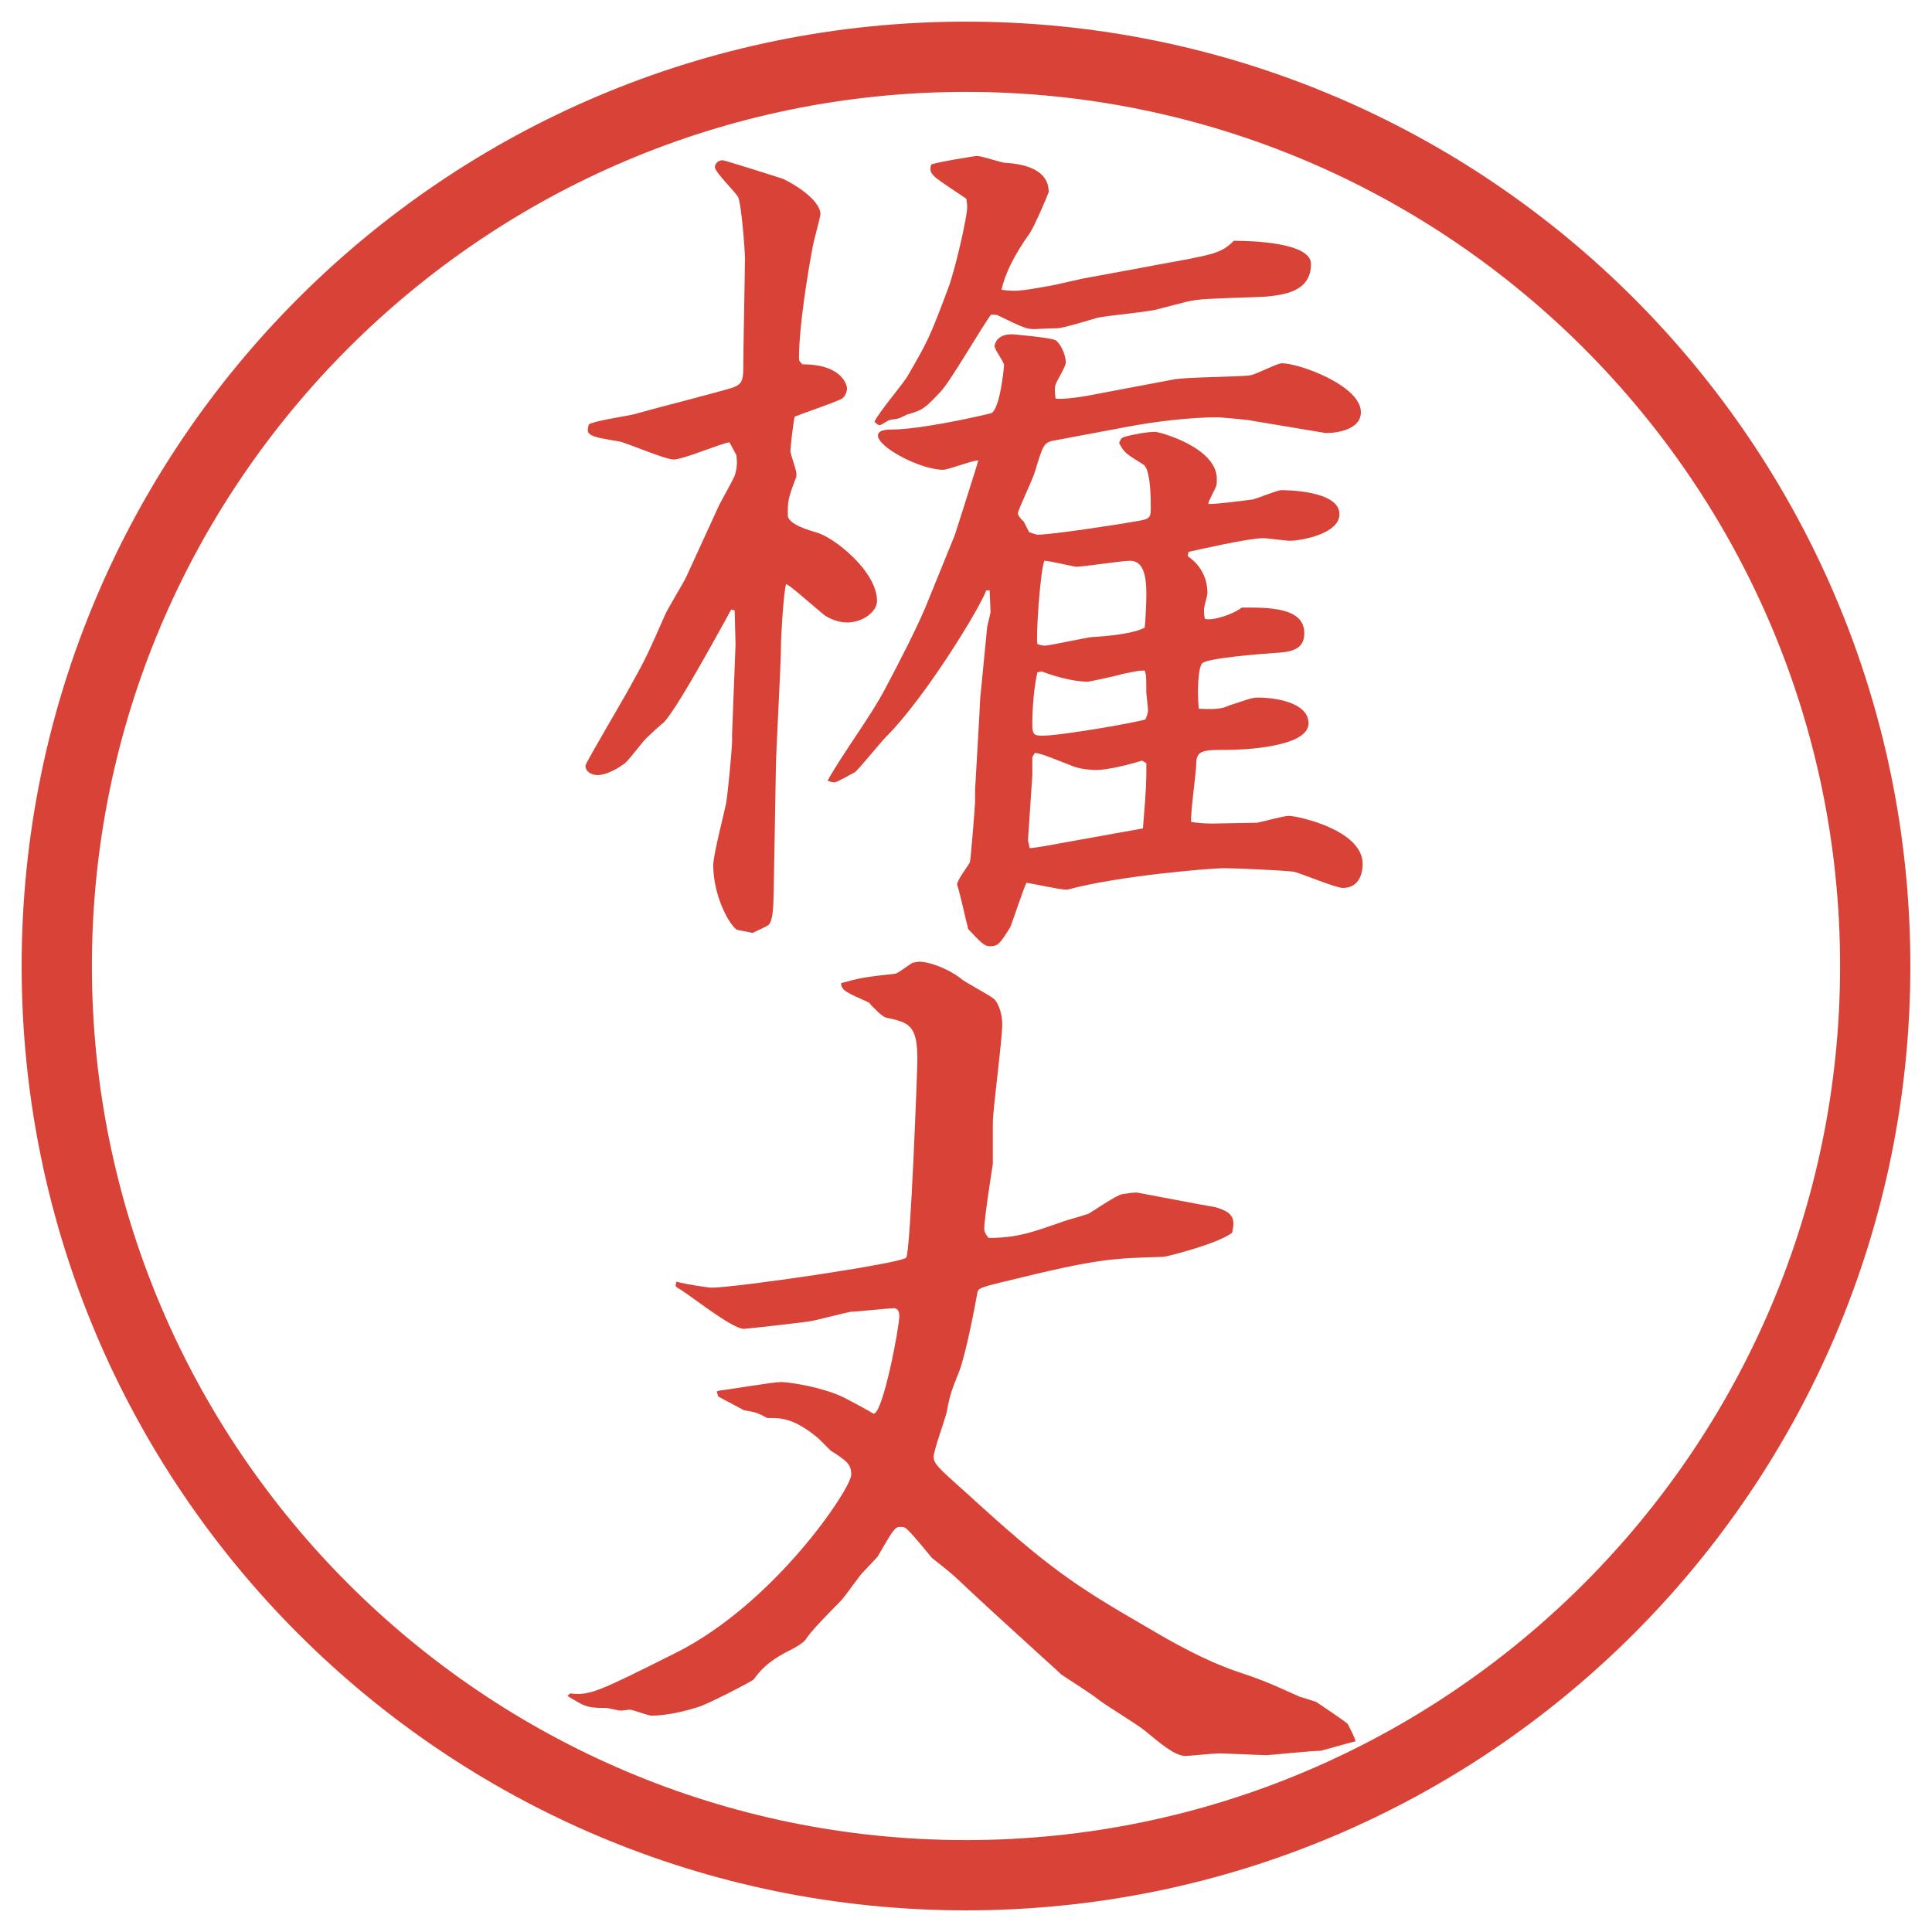 <?xml version="1.0" encoding="UTF-8"?>
<svg xmlns="http://www.w3.org/2000/svg" version="1.1" viewBox="0 0 27.496 27.496">
  <!-- Generator: Adobe Illustrator 28.7.1, SVG Export Plug-In . SVG Version: 1.2.0 Build 142)  -->
  <g>
    <g id="_レイヤー_1" data-name="レイヤー_1">
      <g id="_楕円形_1" data-name="楕円形_1">
        <path d="M13.748,1.308c6.859,0,12.44,5.581,12.44,12.44s-5.581,12.44-12.44,12.44S1.308,20.607,1.308,13.748,6.889,1.308,13.748,1.308M13.748.308C6.325.308.308,6.325.308,13.748s6.017,13.44,13.44,13.44,13.44-6.017,13.44-13.44S21.171.308,13.748.308h0Z" fill="#d94236"/>
      </g>
      <g>
        <path d="M10.382,6.296c-.085,0-.659.244-.793.244-.122,0-.659-.232-.769-.256-.439-.073-.488-.085-.439-.244.098-.061.598-.122.696-.159.208-.061,1.172-.305,1.355-.366.098-.037.146-.073.146-.256,0-.256.024-1.404.024-1.587,0-.098-.049-.769-.098-.867-.037-.073-.33-.354-.33-.427,0-.049.049-.098.11-.098.024,0,.842.256.867.269.134.061.525.293.525.5,0,.037-.098.391-.11.464-.073.391-.195,1.135-.195,1.587,0,.037.012.049.049.085.586,0,.635.317.635.342,0,.037-.024.134-.098.159-.098.049-.562.208-.647.244-.024.098-.061.452-.061.488,0,.049.085.269.085.317v.049c-.122.317-.122.342-.122.549,0,.134.33.22.403.244.244.061.867.549.867.977,0,.146-.195.305-.427.305-.146,0-.281-.073-.33-.11-.403-.342-.439-.378-.537-.439-.037.134-.073.732-.073.879,0,.281-.073,1.514-.073,1.77l-.024,1.355c-.012.513,0,.745-.073.842-.012.024-.195.098-.232.122-.037-.012-.208-.037-.232-.049-.134-.11-.33-.513-.33-.916,0-.146.159-.757.183-.879.024-.134.085-.781.085-.891v-.098l.049-1.27-.012-.488-.049-.012c-.037.061-.757,1.404-.964,1.611-.037.024-.195.171-.232.208-.061.049-.269.342-.33.378-.049.037-.232.159-.378.159-.085,0-.171-.049-.171-.134,0-.037.537-.94.635-1.123.232-.415.256-.476.488-1.001.037-.098.281-.488.317-.574l.464-1.013c.037-.073.195-.354.22-.415.037-.122.037-.195.024-.293l-.098-.183ZM13.593,7.602s.317-.989.33-1.05c-.085,0-.427.134-.5.134-.317,0-.928-.317-.928-.488,0-.085.146-.085.195-.085.403,0,1.221-.183,1.416-.232.122-.049.183-.635.183-.684s-.134-.22-.134-.269c0-.037.037-.171.245-.171.023,0,.561.049.622.085.062.037.146.195.146.317,0,.061-.134.269-.146.317-.013.037-.013.085,0,.195.098.024.464-.037.573-.061l1.1-.208c.17-.037.951-.037,1.098-.061.086-.012.379-.171.452-.171.244,0,1.123.317,1.123.696,0,.305-.513.305-.524.293l-1.025-.171c-.025-.012-.452-.049-.488-.049-.403,0-.892.061-1.282.134l-1.038.195c-.158.024-.169.073-.28.439-.024.098-.244.549-.244.598,0,.037.049.085.085.122l.074.146c.036.012.098.037.121.037.208,0,1.233-.159,1.355-.183.22-.037.256-.037.256-.183,0-.134,0-.574-.109-.635-.232-.146-.269-.159-.342-.305.024-.061.037-.073.073-.085.122-.037.329-.073.439-.073.062,0,.879.22.879.671,0,.024,0,.085-.013.11-.012.037-.109.208-.109.244.061.012.525-.049.623-.061.072-.012.354-.134.414-.134.049,0,.83,0,.83.342,0,.281-.549.378-.707.378-.062,0-.318-.037-.379-.037-.207,0-.952.171-1.062.195l-.012.061c.073.049.281.208.281.525,0,.037-.049.195-.049.232,0,.024,0,.085.012.134.098.037.402-.061.525-.159.365,0,.891-.012.891.366,0,.244-.207.269-.439.281-.171.012-.952.073-1.014.146-.061.061-.072.415-.049.647.257.012.33,0,.439-.049.232-.073.306-.11.403-.11.257,0,.72.073.72.366,0,.342-.939.378-1.146.378-.342,0-.452,0-.452.195,0,.122-.085.708-.073.83.049.012.195.024.293.024.037,0,.61-.012.646-.012.074-.012.379-.098.452-.098.11,0,1.05.195,1.05.684,0,.171-.073.342-.281.342-.109,0-.622-.22-.707-.232-.232-.024-.843-.049-.989-.049-.183,0-1.514.11-2.222.305h-.024c-.085,0-.475-.085-.561-.098-.049.098-.195.549-.232.635-.146.232-.17.269-.292.269-.073,0-.122-.049-.305-.244-.037-.134-.098-.439-.159-.635,0-.061.159-.269.183-.317.012-.049.073-.806.073-.854v-.171l.061-1.062c0-.037.012-.208.012-.244l.098-1.001c0-.037.049-.195.049-.232,0-.049-.012-.269-.012-.305h-.049c-.073.22-.854,1.514-1.428,2.087-.073.073-.391.464-.439.5-.049.024-.256.146-.293.146-.024,0-.073-.012-.098-.024.208-.378.623-.928.818-1.306.208-.391.439-.842.574-1.16l.427-1.05ZM16.4,3.781c.879-.159.977-.171,1.159-.354.257,0,1.099.024,1.099.33,0,.403-.402.439-.635.464-.158.012-.854.024-1.001.049-.098.012-.134.024-.513.122-.135.049-.77.098-.903.134-.085.024-.476.146-.562.146-.122,0-.292.012-.317.012-.122,0-.171-.024-.524-.195-.013-.012-.086-.012-.098-.012-.122.159-.586.964-.72,1.099-.22.232-.244.256-.452.317-.024,0-.122.061-.146.061-.012.012-.098.012-.122.024-.024,0-.122.073-.146.073s-.049-.024-.073-.049c.049-.122.427-.562.476-.659.281-.488.305-.525.574-1.245.098-.256.269-1.013.269-1.147,0-.012,0-.049-.012-.122-.073-.049-.366-.244-.427-.293-.085-.073-.098-.11-.073-.195.098-.037.635-.122.647-.122.073,0,.354.098.403.098.195.012.622.061.622.415,0,.012-.195.476-.269.586q-.33.464-.402.806c.183.024.244.024.646-.049.098-.012.488-.11.574-.122l.928-.171ZM14.655,12.07c.086,0,.451-.073.525-.085l1.086-.195c.049-.586.049-.659.049-.928l-.061-.037c-.159.049-.477.134-.66.134-.049,0-.231-.012-.342-.061-.402-.159-.439-.171-.524-.183l-.036.061v.256l-.062.928.024.11ZM14.764,9.567c-.049.22-.072.513-.072.732,0,.159.023.171.146.171.267,0,1.378-.195,1.464-.232.036-.085.036-.11.036-.134,0-.049-.024-.22-.024-.256,0-.22,0-.244-.024-.305-.098,0-.122.012-.317.049-.061.024-.477.11-.488.11-.22,0-.5-.085-.659-.146l-.062.012ZM14.875,9.189c.049,0,.561-.11.659-.122.232-.012.598-.049.757-.134.013-.11.024-.366.024-.476,0-.281-.049-.476-.232-.476-.121,0-.658.085-.769.085-.024,0-.377-.085-.452-.085-.061.171-.121,1.099-.098,1.184.013.012.086.024.11.024Z" fill="#d94236"/>
        <path d="M8.112,24.1c.281.036.403-.025,1.501-.574,1.416-.708,2.502-2.344,2.502-2.539,0-.146-.061-.195-.293-.342-.024-.024-.134-.135-.171-.171-.366-.306-.549-.293-.732-.293-.134-.073-.171-.085-.33-.11l-.366-.195-.024-.072.037-.013c.134-.013.757-.122.879-.122.134,0,.659.086.94.244.073.037.256.135.378.207.134,0,.366-1.232.366-1.391,0-.062-.024-.11-.073-.11-.098,0-.525.049-.61.049-.085.013-.5.122-.574.134-.061.013-.916.11-.952.11-.183,0-.806-.513-.952-.586l-.024-.024.012-.061c.134.036.452.085.5.085.342,0,2.686-.342,2.771-.427.061-.074.159-2.674.159-2.82,0-.5-.122-.525-.452-.598-.049-.012-.208-.171-.232-.208-.061-.037-.354-.146-.378-.208-.012-.012-.024-.037-.024-.073.269-.073.317-.085.769-.134.037,0,.22-.146.256-.159.024,0,.061-.012.085-.012.159,0,.427.11.586.232.061.061.427.244.488.305.085.098.11.256.11.354,0,.219-.134,1.208-.134,1.404v.586c-.024.146-.122.781-.122.915,0,.025,0,.062.061.135.415,0,.635-.086,1.025-.22.049-.024.33-.098.391-.122.073-.037.402-.269.488-.281.073-.012.146-.023.207-.023.27.049.953.183,1.111.207.256.073.293.158.244.366-.207.159-.939.342-.977.342-.721.024-.891.013-2.27.354-.354.085-.366.098-.378.158-.049.269-.159.842-.256,1.111-.122.305-.134.342-.183.598-.024.098-.183.537-.183.623,0,.098.049.146.488.537,1.135,1.037,1.513,1.293,2.527,1.879.414.244.83.477,1.281.635.33.11.428.146.916.367.049.012.158.049.231.072.073.049.439.293.452.318.023.049.098.183.109.244-.073.012-.477.134-.5.134-.123,0-.721.062-.758.062-.109,0-.586-.025-.684-.025-.072,0-.439.037-.476.037-.159,0-.378-.195-.573-.354-.098-.086-.586-.379-.672-.452-.109-.085-.158-.11-.525-.354-.012-.012-.182-.17-.267-.244-.416-.378-.977-.891-1.233-1.135-.049-.049-.293-.244-.342-.281-.061-.072-.305-.378-.378-.427-.024-.013-.049-.013-.073-.013-.073,0-.098.037-.317.416-.037.049-.232.244-.256.28-.208.28-.232.317-.305.391s-.403.403-.464.513c-.037.049-.134.109-.208.146-.354.171-.464.33-.537.428-.073.049-.659.354-.793.391-.305.098-.537.121-.659.121-.049,0-.269-.085-.305-.085s-.085.013-.134.013c-.037,0-.171-.037-.208-.037-.281,0-.305-.024-.549-.171l.037-.036Z" fill="#d94236"/>
      </g>
    </g>
  </g>
</svg>